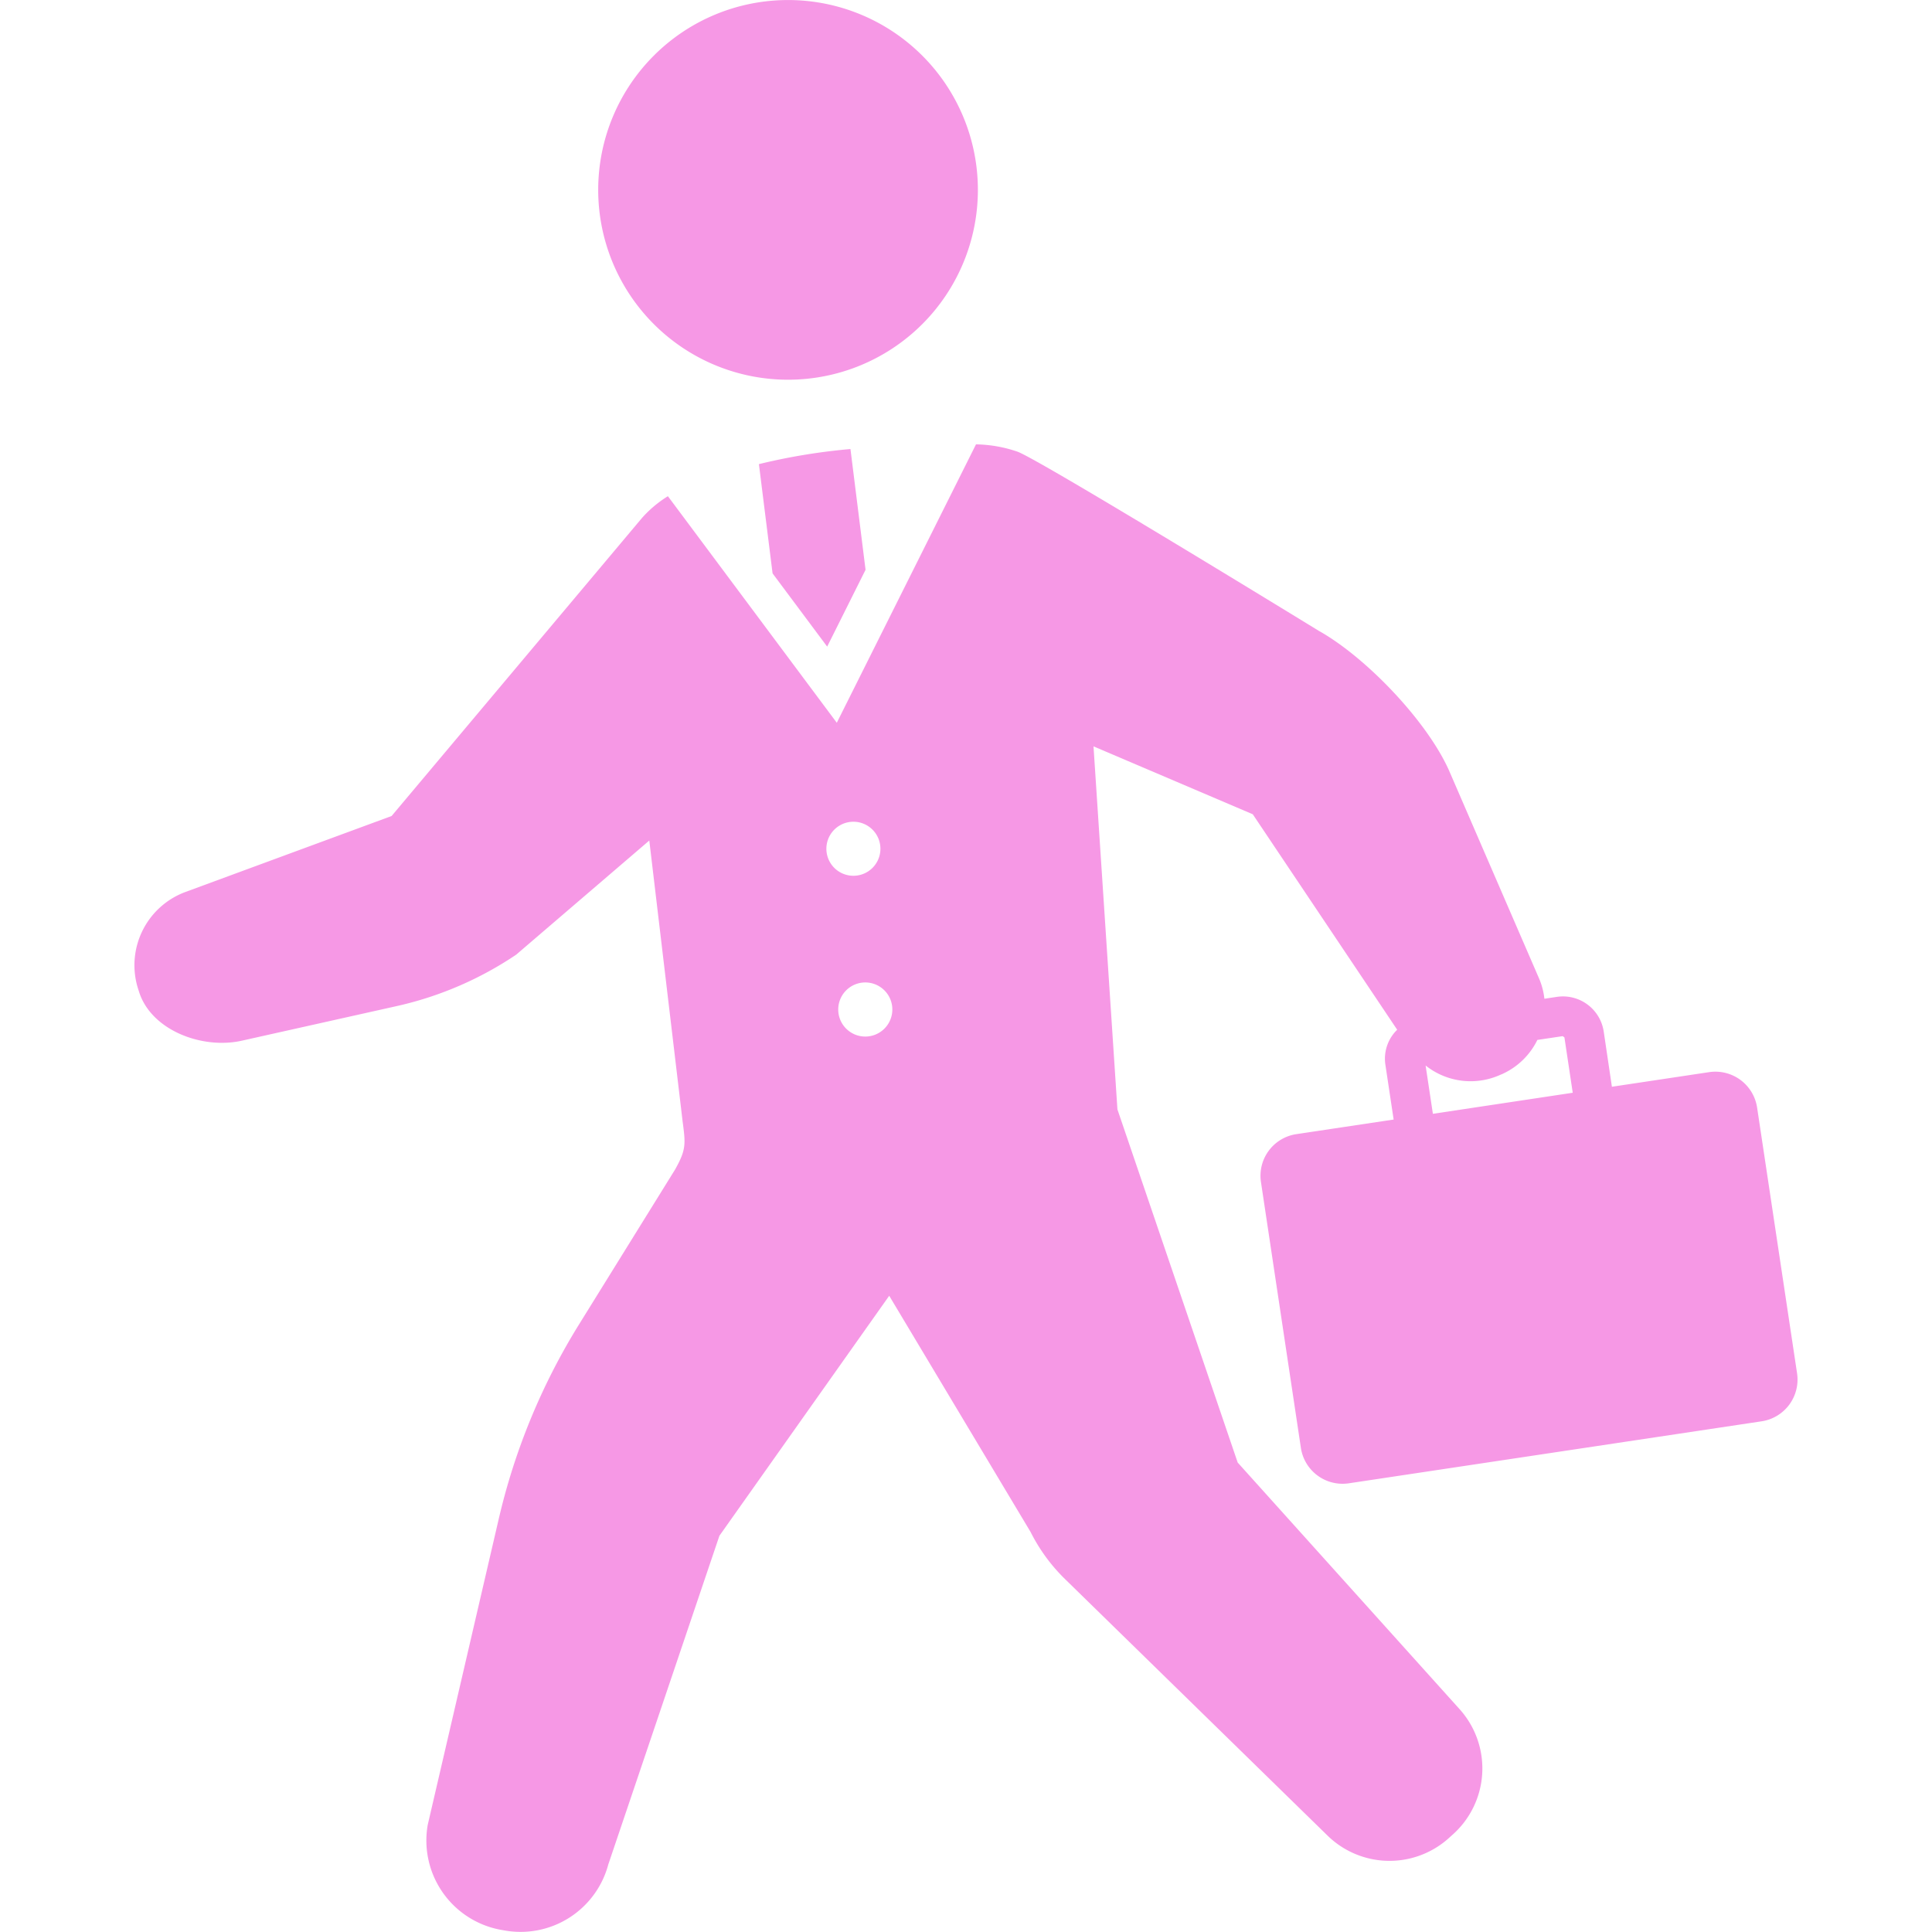 <svg id="_2" data-name="2" xmlns="http://www.w3.org/2000/svg" viewBox="0 0 512 512"><title>アートボード 1</title><path d="M208.85,100.63a50.31,50.31,0,1,0-50.32-50.31A50.32,50.32,0,0,0,208.85,100.63Z" style="fill:#f698e5"/><path d="M465.65,293.51a11.18,11.18,0,0,0-12.71-9.38L427.17,288,425,273.35a10.93,10.93,0,0,0-12.41-9.17l-3.31.5a19,19,0,0,0-1.34-5.21L384,204.17c-5.86-13.11-22-30-34.52-37,0,0-73.79-45.27-79.83-47.47a35.5,35.5,0,0,0-11-1.94l-36.89,73.78L177,131.5a30.66,30.66,0,0,0-6.92,5.83l-66.3,78.92L49.18,236.37a20.7,20.7,0,0,0-12.62,25.57l.26.81c3.21,10.35,16.9,15.46,27.46,13l41.45-9.26A92.92,92.92,0,0,0,136.79,253l35.28-30.25,8.82,74.35c.8,6.09,1,7.52-2,12.86l-25.5,41.12a171.11,171.11,0,0,0-21.22,51.46l-18.82,81.08a24.06,24.06,0,0,0,19.43,27.81l.91.16a24.06,24.06,0,0,0,27.51-17.48L190.65,407l45-63.61L273.12,406a46.64,46.64,0,0,0,9.1,12.45l69.59,68a23.49,23.49,0,0,0,31.9.88l1.11-1a23.48,23.48,0,0,0,2-33.37L328,387.59,296.13,294l-6.34-96.21,42.21,18,38.27,57.1a10.69,10.69,0,0,0-3.15,9.12l2.21,14.68-25.78,3.87a11.15,11.15,0,0,0-9.38,12.71l10.58,70.44a11.17,11.17,0,0,0,12.71,9.38l109.4-16.43A11.19,11.19,0,0,0,476.25,364ZM219,224.92a7.16,7.16,0,1,1,7.16,7.17A7.16,7.16,0,0,1,219,224.92Zm10.31,49.78a7.17,7.17,0,1,1,7.17-7.18A7.18,7.18,0,0,1,229.29,274.7Zm148.49,7.67a19.14,19.14,0,0,0,19.8,2.47l.59-.25a19.12,19.12,0,0,0,9.23-9l6.71-1,.46.34,2.2,14.66-37.06,5.58Z" style="fill:#f698e5"/><path d="M204.74,151.95l14.47,19.41L229.38,151l-4-32a161.8,161.8,0,0,0-24.26,4Z" style="fill:#f698e5"/></svg>